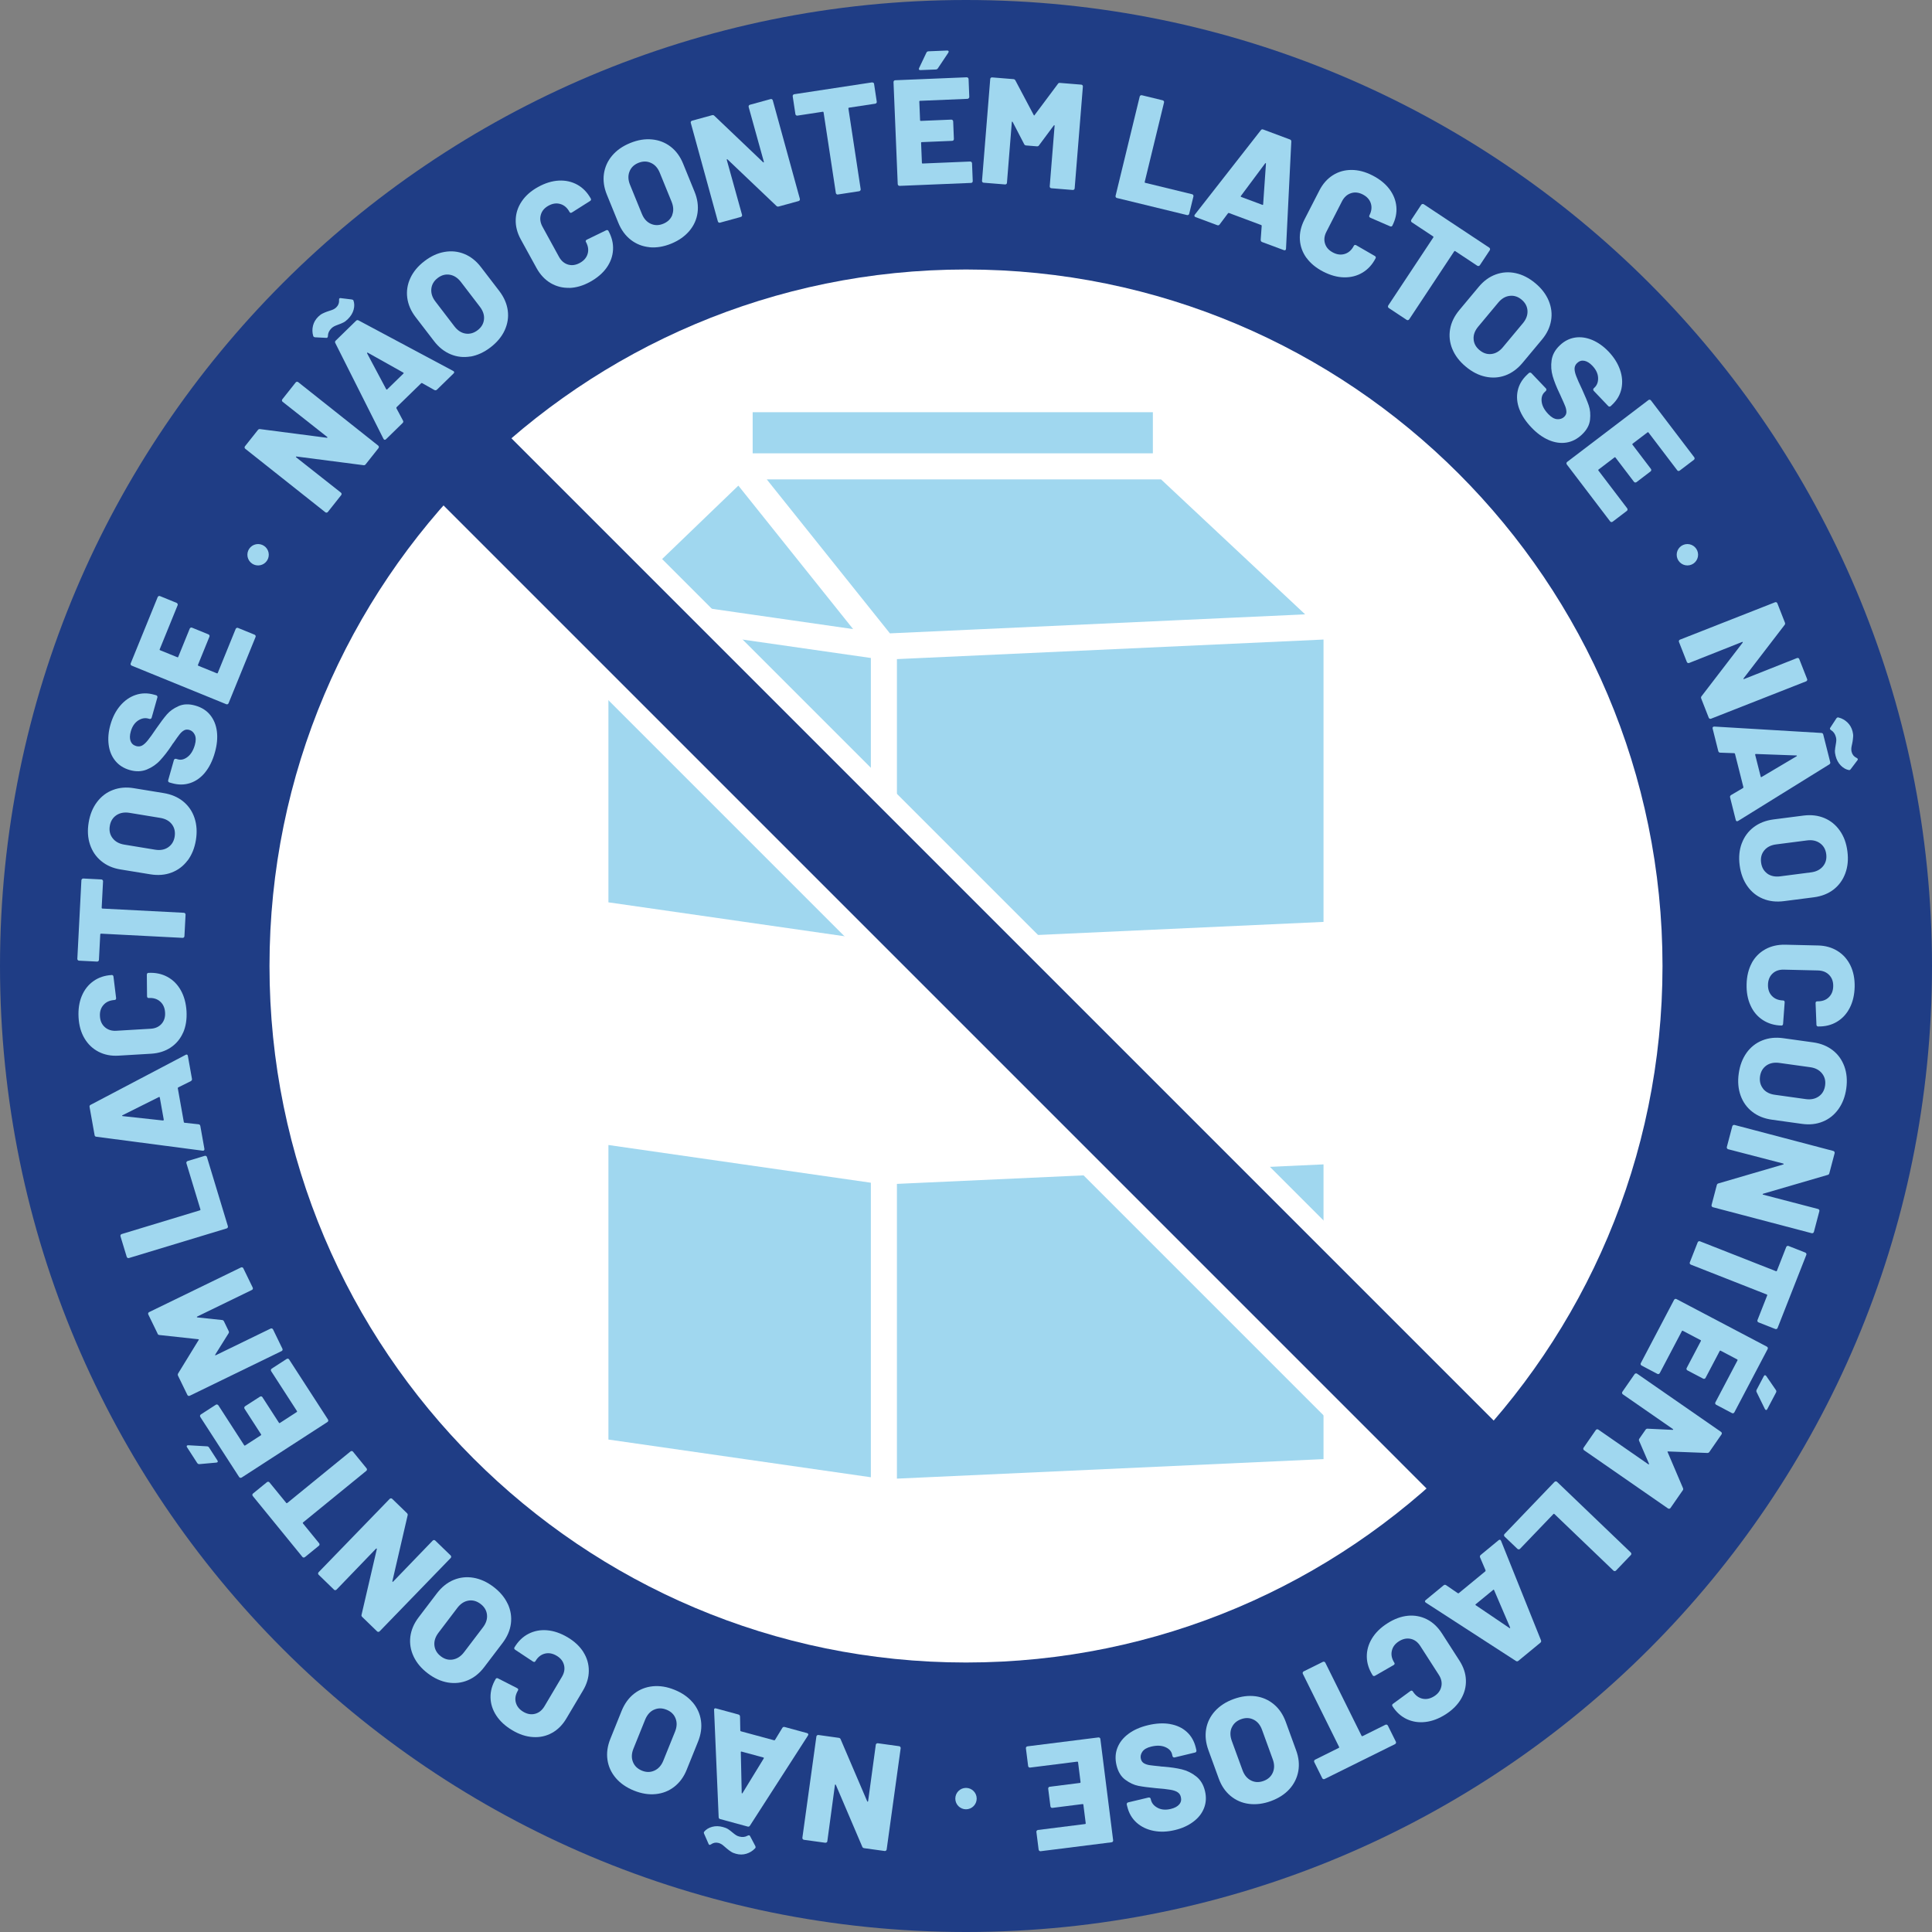 <svg width="131" height="131" viewBox="0 0 131 131" fill="none" xmlns="http://www.w3.org/2000/svg">
<rect x="0" y="0" width="131" height="131" fill="#808080" stroke="none"/>
<g clip-path="url(#clip0_208_1182)">
<path d="M65.5 131C101.675 131 131 101.675 131 65.5C131 29.325 101.675 0 65.5 0C29.325 0 0 29.325 0 65.5C0 101.675 29.325 131 65.5 131Z" fill="#1F3D85"/>
<path d="M65.5 112.727C91.583 112.727 112.727 91.582 112.727 65.499C112.727 39.417 91.583 18.273 65.5 18.273C39.417 18.273 18.273 39.417 18.273 65.499C18.273 91.582 39.417 112.727 65.5 112.727Z" fill="white"/>
<path d="M19.118 27.161C19.115 27.126 19.122 27.099 19.146 27.071L20.05 25.93C20.07 25.903 20.098 25.889 20.132 25.886C20.167 25.882 20.198 25.889 20.222 25.913L25.645 30.216C25.672 30.236 25.686 30.264 25.689 30.298C25.689 30.333 25.686 30.364 25.662 30.388L24.796 31.48C24.755 31.535 24.703 31.556 24.641 31.542L20.112 30.955C20.087 30.955 20.07 30.955 20.067 30.972C20.06 30.986 20.067 30.999 20.091 31.017L23.115 33.402C23.143 33.422 23.157 33.45 23.16 33.484C23.163 33.519 23.157 33.549 23.133 33.574L22.229 34.715C22.208 34.742 22.18 34.756 22.146 34.759C22.112 34.763 22.084 34.756 22.057 34.732L16.63 30.429C16.603 30.408 16.589 30.381 16.585 30.346C16.582 30.312 16.589 30.281 16.613 30.257L17.486 29.157C17.527 29.102 17.579 29.085 17.641 29.096L22.156 29.683C22.18 29.683 22.198 29.683 22.201 29.666C22.208 29.652 22.201 29.639 22.177 29.621L19.163 27.243C19.136 27.223 19.122 27.195 19.118 27.161Z" fill="#A0D7EF"/>
<path d="M23.28 21.868C23.187 21.916 23.081 21.96 22.96 22.002C22.82 22.053 22.716 22.095 22.655 22.129C22.593 22.163 22.534 22.204 22.479 22.256C22.318 22.414 22.235 22.589 22.235 22.782C22.235 22.83 22.222 22.868 22.198 22.888C22.177 22.909 22.153 22.916 22.119 22.909L21.366 22.871C21.29 22.861 21.246 22.826 21.235 22.768C21.17 22.545 21.167 22.318 21.222 22.088C21.277 21.857 21.397 21.655 21.576 21.476C21.675 21.38 21.771 21.308 21.871 21.259C21.971 21.211 22.064 21.17 22.149 21.139C22.235 21.108 22.29 21.087 22.321 21.081C22.349 21.07 22.404 21.053 22.479 21.029C22.555 21.005 22.617 20.974 22.668 20.943C22.72 20.912 22.765 20.878 22.802 20.84C22.943 20.703 23.005 20.538 22.991 20.342C22.988 20.29 22.991 20.252 23.015 20.235C23.04 20.211 23.07 20.204 23.108 20.215L23.84 20.304C23.902 20.311 23.943 20.331 23.964 20.369C24.033 20.558 24.04 20.768 23.978 20.998C23.916 21.228 23.785 21.442 23.586 21.637C23.48 21.744 23.38 21.82 23.287 21.864L23.28 21.868ZM29.453 26.445L28.624 25.978C28.597 25.968 28.573 25.971 28.559 25.985L26.885 27.614C26.885 27.614 26.868 27.648 26.878 27.679L27.325 28.518C27.36 28.579 27.349 28.638 27.294 28.689L26.174 29.782C26.143 29.81 26.115 29.824 26.081 29.82C26.05 29.82 26.023 29.793 25.999 29.751L22.737 23.263C22.703 23.201 22.713 23.146 22.761 23.098L24.146 21.747C24.194 21.699 24.249 21.692 24.315 21.727L30.724 25.15C30.724 25.15 30.752 25.163 30.769 25.181C30.81 25.225 30.806 25.273 30.752 25.325L29.631 26.418C29.576 26.469 29.518 26.48 29.456 26.445H29.453ZM26.26 26.397L27.353 25.332C27.38 25.304 27.377 25.28 27.339 25.26L24.944 23.919C24.919 23.906 24.902 23.902 24.895 23.916C24.889 23.93 24.889 23.943 24.895 23.964L26.184 26.387C26.208 26.421 26.232 26.425 26.256 26.401L26.26 26.397Z" fill="#A0D7EF"/>
<path d="M31.903 24.171C31.435 24.25 30.985 24.202 30.556 24.023C30.126 23.845 29.748 23.546 29.425 23.123L28.177 21.497C27.861 21.085 27.676 20.652 27.614 20.191C27.555 19.734 27.624 19.288 27.823 18.858C28.023 18.425 28.339 18.043 28.779 17.707C29.219 17.37 29.672 17.16 30.143 17.081C30.614 16.999 31.064 17.047 31.49 17.222C31.917 17.397 32.288 17.693 32.604 18.102L33.851 19.727C34.175 20.15 34.367 20.593 34.429 21.054C34.491 21.515 34.419 21.961 34.219 22.398C34.02 22.831 33.697 23.216 33.26 23.552C32.82 23.889 32.367 24.096 31.899 24.178L31.903 24.171ZM32.817 21.659C32.848 21.37 32.755 21.081 32.539 20.8L31.25 19.116C31.037 18.841 30.786 18.676 30.497 18.628C30.205 18.58 29.93 18.655 29.672 18.855C29.418 19.05 29.277 19.294 29.246 19.587C29.219 19.879 29.308 20.164 29.521 20.442L30.81 22.126C31.026 22.408 31.277 22.573 31.566 22.618C31.855 22.662 32.126 22.587 32.38 22.394C32.642 22.195 32.786 21.951 32.817 21.659Z" fill="#A0D7EF"/>
<path d="M38.608 19.517C38.144 19.531 37.718 19.421 37.329 19.191C36.941 18.96 36.625 18.62 36.377 18.17L35.312 16.232C35.068 15.788 34.955 15.341 34.968 14.895C34.982 14.448 35.12 14.029 35.381 13.647C35.642 13.262 36.01 12.939 36.491 12.675C36.969 12.41 37.439 12.269 37.897 12.245C38.353 12.224 38.773 12.317 39.151 12.527C39.526 12.736 39.831 13.053 40.062 13.472C40.079 13.503 40.079 13.53 40.069 13.561C40.058 13.592 40.038 13.613 40.007 13.63L38.776 14.41C38.704 14.448 38.649 14.438 38.615 14.369C38.46 14.087 38.254 13.908 37.993 13.833C37.731 13.757 37.467 13.795 37.192 13.946C36.917 14.097 36.742 14.304 36.67 14.568C36.594 14.829 36.635 15.101 36.786 15.376L37.903 17.414C38.055 17.689 38.261 17.864 38.519 17.94C38.78 18.015 39.044 17.977 39.319 17.826C39.594 17.675 39.77 17.469 39.845 17.211C39.921 16.953 39.883 16.685 39.732 16.41C39.694 16.345 39.715 16.293 39.787 16.252L41.096 15.616C41.127 15.599 41.154 15.596 41.185 15.603C41.216 15.61 41.237 15.623 41.251 15.647C41.484 16.073 41.591 16.503 41.567 16.936C41.543 17.369 41.398 17.775 41.134 18.149C40.869 18.524 40.495 18.843 40.017 19.108C39.539 19.373 39.065 19.51 38.601 19.524L38.608 19.517Z" fill="#A0D7EF"/>
<path d="M44.035 16.761C43.56 16.713 43.141 16.548 42.773 16.263C42.406 15.978 42.12 15.589 41.921 15.094L41.148 13.197C40.952 12.716 40.886 12.249 40.948 11.792C41.014 11.335 41.196 10.922 41.502 10.558C41.807 10.194 42.216 9.908 42.728 9.699C43.241 9.489 43.736 9.407 44.21 9.455C44.684 9.499 45.107 9.664 45.474 9.946C45.839 10.228 46.12 10.61 46.316 11.091L47.09 12.988C47.292 13.479 47.361 13.957 47.299 14.417C47.237 14.878 47.052 15.29 46.743 15.658C46.433 16.022 46.024 16.311 45.512 16.521C45 16.73 44.509 16.809 44.035 16.765V16.761ZM45.578 14.575C45.684 14.304 45.67 14.002 45.536 13.675L44.736 11.713C44.605 11.39 44.406 11.166 44.138 11.046C43.87 10.922 43.584 10.922 43.282 11.046C42.986 11.166 42.783 11.366 42.68 11.64C42.574 11.915 42.588 12.214 42.722 12.537L43.522 14.5C43.656 14.83 43.856 15.053 44.124 15.173C44.392 15.294 44.674 15.294 44.969 15.173C45.272 15.05 45.478 14.85 45.584 14.579L45.578 14.575Z" fill="#A0D7EF"/>
<path d="M50.77 7.162C50.788 7.135 50.812 7.114 50.846 7.104L52.248 6.719C52.282 6.708 52.313 6.712 52.341 6.729C52.372 6.746 52.389 6.77 52.399 6.805L54.235 13.482C54.245 13.517 54.238 13.547 54.224 13.575C54.207 13.606 54.183 13.623 54.149 13.633L52.805 14.001C52.74 14.018 52.685 14.005 52.643 13.96L49.334 10.812C49.317 10.795 49.3 10.791 49.289 10.798C49.275 10.805 49.275 10.822 49.282 10.85L50.313 14.561C50.324 14.596 50.32 14.627 50.303 14.654C50.286 14.685 50.262 14.702 50.227 14.712L48.825 15.097C48.794 15.108 48.76 15.104 48.732 15.087C48.702 15.07 48.684 15.046 48.674 15.011L46.839 8.334C46.828 8.3 46.832 8.269 46.849 8.241C46.866 8.214 46.89 8.193 46.925 8.183L48.279 7.812C48.344 7.794 48.399 7.808 48.44 7.853L51.736 10.994C51.753 11.011 51.77 11.015 51.784 11.008C51.798 11.001 51.798 10.984 51.791 10.96L50.764 7.258C50.753 7.224 50.76 7.193 50.774 7.165L50.77 7.162Z" fill="#A0D7EF"/>
<path d="M59.218 5.605C59.245 5.626 59.262 5.653 59.266 5.684L59.448 6.891C59.455 6.925 59.448 6.956 59.427 6.983C59.407 7.011 59.379 7.028 59.345 7.031L57.572 7.3C57.537 7.303 57.523 7.324 57.527 7.358L58.358 12.826C58.362 12.86 58.358 12.891 58.334 12.918C58.314 12.946 58.286 12.963 58.252 12.967L56.815 13.187C56.781 13.194 56.75 13.187 56.723 13.166C56.695 13.145 56.681 13.118 56.675 13.087L55.843 7.619C55.836 7.585 55.819 7.571 55.784 7.578L54.073 7.839C54.039 7.843 54.008 7.839 53.98 7.818C53.953 7.798 53.935 7.77 53.932 7.736L53.75 6.53C53.746 6.495 53.75 6.464 53.774 6.437C53.795 6.409 53.822 6.392 53.853 6.389L59.118 5.588C59.152 5.585 59.183 5.588 59.211 5.612L59.218 5.605Z" fill="#A0D7EF"/>
<path d="M65.682 6.664C65.658 6.688 65.63 6.702 65.596 6.702L62.383 6.836C62.349 6.836 62.331 6.857 62.335 6.891L62.386 8.149C62.386 8.183 62.407 8.2 62.441 8.197L64.5 8.111C64.534 8.111 64.562 8.121 64.589 8.142C64.613 8.166 64.627 8.193 64.63 8.228L64.679 9.424C64.679 9.458 64.668 9.489 64.648 9.513C64.624 9.537 64.596 9.551 64.562 9.551L62.503 9.637C62.469 9.637 62.452 9.657 62.455 9.688L62.51 11.039C62.51 11.073 62.531 11.091 62.565 11.087L65.778 10.953C65.813 10.953 65.844 10.963 65.868 10.984C65.892 11.005 65.906 11.036 65.909 11.07L65.957 12.276C65.957 12.311 65.947 12.341 65.926 12.366C65.902 12.39 65.874 12.403 65.84 12.403L61.001 12.603C60.967 12.603 60.936 12.592 60.912 12.572C60.888 12.548 60.874 12.52 60.871 12.486L60.585 5.568C60.585 5.533 60.596 5.506 60.616 5.478C60.64 5.454 60.668 5.441 60.702 5.441L65.545 5.241C65.579 5.241 65.606 5.252 65.634 5.272C65.658 5.296 65.672 5.324 65.675 5.358L65.723 6.564C65.723 6.599 65.713 6.63 65.692 6.654L65.682 6.664ZM62.314 4.716C62.3 4.688 62.3 4.654 62.321 4.612L62.812 3.578C62.837 3.516 62.888 3.482 62.96 3.478L64.218 3.427C64.287 3.427 64.321 3.447 64.325 3.495C64.325 3.516 64.318 3.544 64.297 3.578L63.593 4.633C63.562 4.681 63.514 4.709 63.452 4.712L62.407 4.753C62.359 4.753 62.328 4.743 62.314 4.716Z" fill="#A0D7EF"/>
<path d="M71.875 5.622L73.315 5.739C73.35 5.739 73.377 5.756 73.398 5.78C73.418 5.808 73.429 5.835 73.425 5.87L72.868 12.771C72.868 12.805 72.851 12.832 72.827 12.853C72.8 12.874 72.772 12.884 72.738 12.881L71.287 12.764C71.253 12.764 71.226 12.747 71.205 12.723C71.184 12.698 71.174 12.668 71.177 12.633L71.507 8.53C71.507 8.502 71.504 8.489 71.49 8.489C71.477 8.489 71.463 8.495 71.446 8.516L70.452 9.853C70.421 9.904 70.37 9.928 70.305 9.922L69.579 9.863C69.511 9.856 69.466 9.825 69.442 9.77L68.669 8.279C68.658 8.258 68.645 8.245 68.631 8.245C68.617 8.245 68.61 8.258 68.607 8.282L68.277 12.396C68.277 12.43 68.26 12.458 68.236 12.479C68.212 12.499 68.181 12.509 68.146 12.506L66.696 12.389C66.662 12.389 66.634 12.372 66.614 12.348C66.593 12.324 66.583 12.293 66.586 12.259L67.143 5.358C67.143 5.323 67.16 5.296 67.184 5.275C67.212 5.255 67.239 5.244 67.273 5.248L68.713 5.365C68.775 5.368 68.82 5.399 68.851 5.457L70.091 7.798C70.109 7.839 70.129 7.842 70.153 7.801L71.731 5.688C71.762 5.636 71.813 5.612 71.882 5.619L71.875 5.622Z" fill="#A0D7EF"/>
<path d="M75.656 13.37C75.638 13.342 75.635 13.311 75.642 13.277L77.278 6.548C77.284 6.513 77.305 6.489 77.333 6.472C77.36 6.455 77.391 6.452 77.425 6.458L78.838 6.802C78.872 6.809 78.896 6.83 78.913 6.857C78.931 6.885 78.938 6.915 78.927 6.95L77.618 12.335C77.611 12.37 77.621 12.39 77.656 12.397L80.831 13.17C80.865 13.177 80.89 13.198 80.907 13.225C80.924 13.253 80.927 13.284 80.921 13.318L80.635 14.493C80.628 14.528 80.608 14.552 80.58 14.569C80.553 14.586 80.522 14.59 80.487 14.583L75.731 13.425C75.697 13.418 75.673 13.397 75.656 13.37Z" fill="#A0D7EF"/>
<path d="M85.481 16.262L85.55 15.314C85.55 15.283 85.536 15.266 85.515 15.259L83.326 14.441C83.306 14.434 83.285 14.441 83.264 14.462L82.697 15.221C82.656 15.28 82.598 15.293 82.529 15.266L81.061 14.719C81.024 14.706 81 14.682 80.989 14.654C80.979 14.623 80.989 14.589 81.017 14.551L85.491 8.829C85.533 8.77 85.588 8.757 85.653 8.781L87.467 9.458C87.533 9.482 87.56 9.53 87.557 9.602L87.199 16.86C87.199 16.86 87.199 16.891 87.189 16.912C87.168 16.97 87.12 16.984 87.052 16.96L85.584 16.414C85.512 16.386 85.481 16.338 85.484 16.269L85.481 16.262ZM84.161 13.355L85.591 13.888C85.629 13.902 85.649 13.888 85.649 13.843L85.838 11.104C85.838 11.076 85.838 11.063 85.821 11.059C85.808 11.059 85.794 11.066 85.78 11.083L84.141 13.283C84.12 13.317 84.127 13.341 84.158 13.355H84.161Z" fill="#A0D7EF"/>
<path d="M88.584 17.486C88.313 17.108 88.165 16.696 88.138 16.245C88.11 15.795 88.217 15.342 88.45 14.884L89.461 12.915C89.691 12.465 89.997 12.121 90.375 11.881C90.756 11.64 91.176 11.523 91.639 11.523C92.103 11.523 92.578 11.647 93.066 11.898C93.554 12.149 93.932 12.455 94.21 12.822C94.485 13.19 94.643 13.589 94.681 14.018C94.719 14.448 94.626 14.874 94.409 15.3C94.392 15.331 94.372 15.348 94.341 15.355C94.31 15.362 94.279 15.355 94.248 15.342L92.911 14.761C92.839 14.723 92.818 14.671 92.853 14.603C93.001 14.318 93.031 14.046 92.949 13.788C92.866 13.53 92.684 13.331 92.406 13.187C92.127 13.043 91.856 13.015 91.598 13.101C91.341 13.187 91.138 13.369 90.993 13.651L89.935 15.72C89.791 15.998 89.763 16.27 89.846 16.524C89.928 16.782 90.11 16.981 90.389 17.125C90.667 17.27 90.935 17.297 91.193 17.215C91.451 17.132 91.65 16.95 91.794 16.672C91.829 16.606 91.88 16.589 91.956 16.627L93.217 17.355C93.248 17.369 93.269 17.393 93.279 17.421C93.293 17.448 93.289 17.476 93.279 17.5C93.059 17.933 92.76 18.259 92.389 18.483C92.018 18.706 91.602 18.813 91.141 18.806C90.681 18.799 90.21 18.668 89.722 18.418C89.234 18.167 88.856 17.854 88.584 17.479V17.486Z" fill="#A0D7EF"/>
<path d="M101.032 16.874C101.039 16.909 101.032 16.939 101.015 16.967L100.341 17.984C100.324 18.012 100.297 18.029 100.262 18.036C100.228 18.043 100.197 18.036 100.169 18.019L98.674 17.029C98.647 17.008 98.623 17.015 98.602 17.043L95.55 21.655C95.53 21.682 95.506 21.699 95.472 21.706C95.437 21.713 95.406 21.706 95.379 21.689L94.165 20.885C94.138 20.864 94.117 20.84 94.114 20.806C94.107 20.771 94.114 20.741 94.131 20.713L97.186 16.101C97.204 16.073 97.2 16.049 97.173 16.029L95.729 15.073C95.702 15.053 95.684 15.029 95.678 14.994C95.671 14.96 95.678 14.929 95.695 14.902L96.368 13.884C96.389 13.857 96.413 13.84 96.448 13.833C96.482 13.826 96.513 13.833 96.54 13.85L100.98 16.792C101.008 16.809 101.025 16.836 101.032 16.871V16.874Z" fill="#A0D7EF"/>
<path d="M98.475 23.666C98.297 23.226 98.245 22.779 98.324 22.319C98.403 21.858 98.616 21.428 98.956 21.02L100.269 19.446C100.603 19.047 100.984 18.768 101.421 18.61C101.854 18.452 102.304 18.421 102.768 18.521C103.232 18.621 103.678 18.848 104.101 19.202C104.527 19.555 104.83 19.954 105.012 20.394C105.194 20.837 105.249 21.284 105.17 21.741C105.091 22.198 104.888 22.625 104.555 23.023L103.242 24.597C102.902 25.006 102.513 25.291 102.077 25.453C101.64 25.614 101.19 25.642 100.723 25.542C100.255 25.443 99.809 25.212 99.386 24.858C98.96 24.504 98.657 24.106 98.479 23.669L98.475 23.666ZM101.128 24.003C101.417 23.968 101.678 23.817 101.905 23.542L103.263 21.913C103.486 21.645 103.589 21.363 103.572 21.071C103.555 20.776 103.421 20.525 103.17 20.315C102.922 20.109 102.654 20.026 102.362 20.061C102.07 20.095 101.812 20.25 101.589 20.518L100.231 22.147C100.005 22.418 99.898 22.7 99.919 22.992C99.936 23.284 100.07 23.532 100.317 23.738C100.568 23.948 100.84 24.037 101.128 24.003Z" fill="#A0D7EF"/>
<path d="M103.015 27.732C102.857 27.302 102.823 26.89 102.909 26.491C102.995 26.092 103.201 25.738 103.52 25.432L103.661 25.298C103.685 25.274 103.716 25.264 103.751 25.264C103.785 25.264 103.813 25.278 103.837 25.302L104.819 26.333C104.844 26.357 104.854 26.388 104.854 26.422C104.854 26.457 104.84 26.484 104.816 26.508L104.727 26.594C104.565 26.749 104.5 26.965 104.534 27.244C104.569 27.522 104.716 27.8 104.981 28.075C105.187 28.292 105.39 28.409 105.582 28.422C105.775 28.436 105.933 28.384 106.057 28.268C106.156 28.175 106.208 28.065 106.211 27.945C106.211 27.824 106.187 27.69 106.132 27.549C106.074 27.405 105.981 27.189 105.847 26.9C105.833 26.855 105.816 26.817 105.795 26.78C105.775 26.742 105.758 26.707 105.744 26.673C105.541 26.254 105.387 25.865 105.283 25.515C105.18 25.161 105.153 24.8 105.208 24.425C105.263 24.051 105.448 23.714 105.765 23.415C106.07 23.123 106.418 22.948 106.799 22.889C107.18 22.831 107.572 22.889 107.967 23.054C108.363 23.223 108.734 23.487 109.078 23.848C109.438 24.23 109.696 24.639 109.847 25.075C109.999 25.512 110.029 25.934 109.944 26.35C109.858 26.762 109.648 27.127 109.322 27.436L109.218 27.536C109.194 27.56 109.163 27.57 109.133 27.57C109.098 27.57 109.071 27.556 109.047 27.532L108.064 26.501C108.04 26.477 108.029 26.446 108.029 26.412C108.029 26.378 108.043 26.35 108.067 26.326L108.119 26.278C108.291 26.113 108.373 25.89 108.359 25.611C108.346 25.329 108.218 25.061 107.974 24.803C107.792 24.611 107.607 24.498 107.424 24.463C107.242 24.429 107.077 24.48 106.936 24.618C106.826 24.721 106.772 24.841 106.765 24.979C106.758 25.116 106.796 25.288 106.871 25.491C106.947 25.697 107.081 25.996 107.27 26.391C107.479 26.852 107.634 27.22 107.727 27.498C107.823 27.776 107.851 28.096 107.813 28.457C107.775 28.818 107.593 29.154 107.266 29.464C106.943 29.77 106.589 29.952 106.201 30.01C105.813 30.069 105.414 30.01 105.008 29.835C104.603 29.66 104.211 29.378 103.84 28.986C103.448 28.577 103.173 28.154 103.015 27.728V27.732Z" fill="#A0D7EF"/>
<path d="M113.81 31.938C113.775 31.934 113.748 31.917 113.727 31.89L111.779 29.329C111.758 29.302 111.734 29.299 111.707 29.319L110.703 30.082C110.676 30.103 110.672 30.127 110.693 30.154L111.94 31.794C111.961 31.821 111.968 31.852 111.964 31.883C111.961 31.917 111.944 31.945 111.916 31.965L110.964 32.691C110.937 32.711 110.906 32.718 110.871 32.715C110.837 32.711 110.813 32.694 110.789 32.666L109.541 31.027C109.521 31 109.497 30.996 109.469 31.017L108.394 31.835C108.366 31.855 108.363 31.879 108.383 31.907L110.332 34.467C110.352 34.495 110.359 34.526 110.356 34.56C110.352 34.594 110.335 34.622 110.308 34.642L109.346 35.374C109.318 35.395 109.287 35.402 109.256 35.399C109.225 35.395 109.194 35.378 109.174 35.35L106.239 31.494C106.218 31.467 106.211 31.436 106.215 31.402C106.218 31.367 106.235 31.34 106.263 31.319L111.772 27.127C111.799 27.106 111.83 27.099 111.861 27.102C111.896 27.106 111.923 27.123 111.944 27.151L114.879 31.006C114.899 31.034 114.906 31.065 114.903 31.096C114.899 31.13 114.882 31.158 114.855 31.178L113.892 31.91C113.865 31.931 113.834 31.938 113.799 31.934L113.81 31.938Z" fill="#A0D7EF"/>
<path d="M121.934 44.618C121.965 44.632 121.985 44.653 121.999 44.687L122.532 46.041C122.546 46.072 122.546 46.103 122.532 46.134C122.518 46.165 122.494 46.186 122.463 46.199L116.019 48.732C115.988 48.746 115.957 48.743 115.926 48.732C115.896 48.718 115.875 48.698 115.861 48.663L115.353 47.368C115.328 47.303 115.335 47.251 115.377 47.203L118.157 43.581C118.171 43.56 118.174 43.543 118.167 43.532C118.16 43.522 118.143 43.519 118.116 43.532L114.535 44.952C114.504 44.966 114.473 44.966 114.442 44.952C114.411 44.938 114.39 44.914 114.376 44.883L113.844 43.529C113.83 43.498 113.83 43.467 113.844 43.436C113.858 43.405 113.878 43.385 113.913 43.371L120.356 40.838C120.387 40.824 120.418 40.828 120.449 40.838C120.48 40.852 120.501 40.873 120.514 40.907L121.026 42.213C121.051 42.278 121.044 42.33 121.002 42.378L118.229 45.99C118.215 46.01 118.212 46.024 118.219 46.038C118.226 46.048 118.243 46.052 118.27 46.038L121.841 44.622C121.872 44.608 121.903 44.608 121.934 44.622V44.618Z" fill="#A0D7EF"/>
<path d="M117.366 53.915L118.184 53.434C118.208 53.413 118.215 53.392 118.212 53.375L117.641 51.111C117.638 51.09 117.617 51.076 117.59 51.069L116.641 51.035C116.569 51.035 116.524 50.994 116.507 50.922L116.126 49.403C116.115 49.361 116.119 49.33 116.139 49.303C116.157 49.279 116.191 49.265 116.243 49.265L123.494 49.698C123.566 49.698 123.607 49.736 123.625 49.801L124.099 51.678C124.116 51.743 124.092 51.794 124.034 51.832L117.858 55.661C117.858 55.661 117.83 55.678 117.81 55.681C117.751 55.695 117.71 55.668 117.693 55.596L117.311 54.076C117.294 54.004 117.311 53.949 117.377 53.911L117.366 53.915ZM119.009 51.176L119.384 52.657C119.394 52.698 119.418 52.705 119.452 52.681L121.813 51.282C121.838 51.269 121.848 51.255 121.841 51.245C121.834 51.231 121.82 51.224 121.8 51.224L119.061 51.124C119.019 51.124 119.002 51.145 119.013 51.179L119.009 51.176ZM124.422 50.873C124.429 50.77 124.443 50.654 124.467 50.53C124.494 50.382 124.508 50.272 124.511 50.203C124.511 50.131 124.508 50.059 124.487 49.987C124.432 49.767 124.322 49.609 124.157 49.509C124.116 49.485 124.092 49.454 124.082 49.423C124.075 49.396 124.082 49.372 124.102 49.344L124.515 48.712C124.563 48.65 124.614 48.629 124.669 48.653C124.896 48.708 125.092 48.818 125.264 48.983C125.436 49.148 125.553 49.351 125.614 49.598C125.649 49.729 125.663 49.853 125.652 49.963C125.645 50.073 125.632 50.172 125.618 50.262C125.604 50.351 125.59 50.41 125.584 50.44C125.577 50.471 125.566 50.523 125.549 50.602C125.535 50.681 125.525 50.75 125.529 50.808C125.529 50.867 125.535 50.925 125.549 50.977C125.597 51.169 125.711 51.306 125.886 51.389C125.934 51.413 125.962 51.437 125.968 51.465C125.975 51.499 125.968 51.53 125.938 51.557L125.494 52.145C125.456 52.197 125.419 52.221 125.374 52.217C125.175 52.183 124.992 52.08 124.821 51.911C124.652 51.743 124.532 51.523 124.463 51.252C124.425 51.107 124.412 50.98 124.415 50.877L124.422 50.873Z" fill="#A0D7EF"/>
<path d="M118.106 57.176C118.271 56.733 118.539 56.369 118.91 56.087C119.281 55.805 119.728 55.63 120.257 55.561L122.288 55.3C122.804 55.235 123.274 55.29 123.7 55.468C124.127 55.647 124.477 55.932 124.749 56.321C125.024 56.709 125.195 57.176 125.264 57.726C125.336 58.276 125.288 58.775 125.12 59.221C124.955 59.668 124.687 60.036 124.323 60.318C123.955 60.599 123.515 60.771 122.999 60.84L120.968 61.101C120.439 61.17 119.961 61.115 119.532 60.936C119.102 60.757 118.752 60.472 118.477 60.08C118.202 59.689 118.03 59.218 117.958 58.671C117.886 58.121 117.934 57.627 118.102 57.18L118.106 57.176ZM119.82 59.228C120.058 59.4 120.35 59.465 120.704 59.421L122.807 59.149C123.154 59.104 123.419 58.967 123.608 58.74C123.797 58.513 123.869 58.235 123.828 57.912C123.786 57.592 123.646 57.348 123.408 57.176C123.168 57.005 122.879 56.939 122.532 56.984L120.429 57.255C120.078 57.3 119.81 57.438 119.625 57.664C119.439 57.891 119.37 58.163 119.411 58.482C119.453 58.809 119.594 59.056 119.827 59.228H119.82Z" fill="#A0D7EF"/>
<path d="M118.769 65.311C118.989 64.902 119.298 64.589 119.693 64.369C120.089 64.149 120.542 64.046 121.054 64.056L123.267 64.108C123.773 64.118 124.216 64.245 124.597 64.483C124.979 64.72 125.268 65.05 125.47 65.465C125.673 65.885 125.766 66.366 125.756 66.912C125.742 67.459 125.632 67.936 125.419 68.345C125.209 68.754 124.917 69.067 124.546 69.287C124.175 69.507 123.752 69.61 123.274 69.6C123.24 69.6 123.212 69.586 123.192 69.562C123.171 69.538 123.161 69.507 123.164 69.473L123.106 68.015C123.106 67.933 123.147 67.895 123.223 67.895C123.542 67.902 123.804 67.813 123.996 67.627C124.192 67.442 124.295 67.191 124.302 66.874C124.309 66.562 124.219 66.304 124.027 66.108C123.838 65.912 123.584 65.812 123.271 65.802L120.948 65.747C120.635 65.74 120.377 65.83 120.185 66.015C119.989 66.201 119.886 66.452 119.879 66.768C119.872 67.081 119.961 67.338 120.147 67.531C120.333 67.727 120.583 67.826 120.9 67.837C120.975 67.837 121.01 67.881 121.01 67.964L120.903 69.418C120.903 69.452 120.893 69.48 120.872 69.504C120.851 69.528 120.827 69.538 120.8 69.538C120.315 69.528 119.893 69.4 119.528 69.163C119.164 68.926 118.886 68.6 118.697 68.18C118.504 67.761 118.415 67.28 118.429 66.734C118.442 66.187 118.559 65.709 118.779 65.3L118.769 65.311Z" fill="#A0D7EF"/>
<path d="M118.425 71.387C118.704 71.002 119.058 70.72 119.487 70.548C119.917 70.373 120.398 70.322 120.924 70.397L122.951 70.679C123.467 70.751 123.903 70.93 124.268 71.212C124.632 71.493 124.893 71.861 125.058 72.308C125.22 72.755 125.264 73.253 125.189 73.799C125.113 74.346 124.934 74.817 124.656 75.205C124.378 75.593 124.027 75.875 123.597 76.05C123.171 76.226 122.701 76.277 122.185 76.205L120.157 75.923C119.628 75.851 119.181 75.672 118.817 75.387C118.449 75.102 118.185 74.734 118.023 74.284C117.862 73.834 117.817 73.335 117.896 72.789C117.972 72.243 118.15 71.775 118.425 71.39V71.387ZM119.542 73.817C119.724 74.047 119.992 74.184 120.343 74.232L122.443 74.525C122.786 74.573 123.082 74.511 123.323 74.342C123.563 74.174 123.707 73.927 123.752 73.6C123.797 73.281 123.725 73.009 123.539 72.779C123.353 72.549 123.089 72.411 122.745 72.363L120.645 72.071C120.295 72.023 119.999 72.085 119.762 72.253C119.525 72.425 119.384 72.669 119.339 72.985C119.295 73.308 119.363 73.586 119.546 73.813L119.542 73.817Z" fill="#A0D7EF"/>
<path d="M123.35 82.031C123.367 82.058 123.37 82.093 123.363 82.124L122.992 83.529C122.982 83.564 122.965 83.588 122.934 83.605C122.903 83.622 122.875 83.625 122.841 83.618L116.143 81.856C116.109 81.849 116.085 81.828 116.067 81.797C116.05 81.766 116.047 81.735 116.054 81.704L116.408 80.357C116.425 80.292 116.463 80.251 116.524 80.24L120.91 78.958C120.934 78.951 120.944 78.938 120.944 78.924C120.944 78.91 120.93 78.9 120.906 78.893L117.177 77.924C117.143 77.914 117.119 77.896 117.102 77.865C117.085 77.835 117.081 77.804 117.088 77.773L117.459 76.367C117.47 76.333 117.487 76.309 117.518 76.291C117.545 76.274 117.576 76.271 117.61 76.278L124.309 78.041C124.343 78.051 124.367 78.068 124.384 78.099C124.401 78.127 124.405 78.158 124.398 78.192L124.04 79.549C124.023 79.615 123.985 79.656 123.924 79.666L119.552 80.941C119.528 80.948 119.518 80.959 119.518 80.976C119.518 80.993 119.532 81 119.556 81.007L123.274 81.976C123.308 81.986 123.333 82.003 123.35 82.034V82.031Z" fill="#A0D7EF"/>
<path d="M120.463 90.111C120.432 90.124 120.401 90.124 120.37 90.111L119.236 89.664C119.205 89.65 119.181 89.629 119.168 89.599C119.154 89.568 119.154 89.537 119.168 89.506L119.824 87.839C119.838 87.808 119.824 87.784 119.797 87.774L114.648 85.749C114.617 85.736 114.593 85.715 114.58 85.684C114.566 85.653 114.566 85.622 114.58 85.591L115.112 84.237C115.126 84.206 115.147 84.182 115.178 84.168C115.209 84.155 115.239 84.155 115.27 84.168L120.419 86.193C120.45 86.207 120.474 86.193 120.484 86.165L121.116 84.553C121.13 84.522 121.151 84.498 121.182 84.485C121.212 84.471 121.243 84.471 121.274 84.485L122.408 84.931C122.439 84.945 122.463 84.966 122.477 84.997C122.491 85.028 122.491 85.059 122.477 85.09L120.529 90.045C120.515 90.076 120.494 90.1 120.463 90.114V90.111Z" fill="#A0D7EF"/>
<path d="M116.301 95.182C116.291 95.151 116.295 95.117 116.312 95.089L117.81 92.244C117.827 92.213 117.817 92.189 117.789 92.175L116.673 91.587C116.642 91.57 116.621 91.577 116.604 91.608L115.645 93.43C115.628 93.46 115.604 93.481 115.573 93.488C115.542 93.498 115.508 93.495 115.48 93.478L114.418 92.921C114.387 92.904 114.367 92.88 114.356 92.849C114.346 92.818 114.349 92.787 114.367 92.756L115.325 90.934C115.343 90.903 115.336 90.879 115.305 90.866L114.109 90.237C114.078 90.22 114.057 90.227 114.04 90.257L112.542 93.103C112.524 93.134 112.5 93.155 112.469 93.165C112.439 93.175 112.408 93.172 112.377 93.155L111.308 92.591C111.277 92.574 111.256 92.55 111.246 92.519C111.236 92.488 111.239 92.454 111.256 92.426L113.511 88.137C113.528 88.106 113.552 88.085 113.583 88.075C113.614 88.065 113.645 88.068 113.676 88.085L119.803 91.309C119.834 91.326 119.855 91.35 119.865 91.381C119.876 91.412 119.872 91.447 119.855 91.474L117.6 95.763C117.583 95.794 117.559 95.815 117.528 95.825C117.497 95.835 117.466 95.832 117.436 95.815L116.367 95.251C116.336 95.234 116.315 95.21 116.305 95.179L116.301 95.182ZM119.676 93.247C119.707 93.247 119.735 93.268 119.762 93.302L120.412 94.247C120.453 94.299 120.456 94.361 120.422 94.426L119.834 95.54C119.803 95.602 119.766 95.619 119.724 95.598C119.707 95.588 119.687 95.567 119.666 95.533L119.109 94.395C119.082 94.344 119.085 94.289 119.109 94.234L119.597 93.309C119.621 93.268 119.645 93.247 119.676 93.247Z" fill="#A0D7EF"/>
<path d="M114.092 101.062L113.27 102.248C113.25 102.276 113.225 102.293 113.191 102.3C113.157 102.307 113.126 102.3 113.098 102.279L107.407 98.334C107.38 98.313 107.362 98.289 107.356 98.255C107.349 98.22 107.356 98.189 107.376 98.162L108.204 96.966C108.225 96.938 108.249 96.921 108.284 96.914C108.318 96.907 108.349 96.914 108.376 96.935L111.761 99.282C111.786 99.296 111.799 99.299 111.806 99.289C111.813 99.279 111.813 99.262 111.806 99.238L111.146 97.708C111.115 97.653 111.122 97.598 111.16 97.543L111.576 96.945C111.614 96.89 111.665 96.866 111.724 96.873L113.401 96.952C113.425 96.952 113.442 96.949 113.449 96.935C113.456 96.925 113.449 96.911 113.428 96.894L110.036 94.543C110.009 94.522 109.992 94.498 109.985 94.464C109.978 94.43 109.985 94.399 110.005 94.371L110.834 93.175C110.854 93.148 110.878 93.13 110.913 93.124C110.947 93.117 110.978 93.124 111.005 93.144L116.697 97.09C116.724 97.11 116.741 97.134 116.748 97.169C116.755 97.203 116.748 97.234 116.727 97.261L115.906 98.447C115.872 98.499 115.82 98.523 115.758 98.519L113.112 98.416C113.067 98.409 113.054 98.427 113.078 98.468L114.112 100.894C114.14 100.949 114.136 101.004 114.098 101.059L114.092 101.062Z" fill="#A0D7EF"/>
<path d="M105.493 100.444C105.527 100.444 105.555 100.455 105.579 100.479L110.576 105.269C110.6 105.294 110.613 105.321 110.613 105.355C110.613 105.39 110.603 105.417 110.579 105.441L109.572 106.493C109.548 106.517 109.521 106.531 109.486 106.531C109.452 106.531 109.424 106.52 109.4 106.496L105.4 102.661C105.376 102.637 105.352 102.637 105.328 102.661L103.066 105.019C103.042 105.043 103.015 105.056 102.981 105.056C102.946 105.056 102.919 105.046 102.891 105.022L102.018 104.187C101.994 104.163 101.98 104.135 101.98 104.101C101.98 104.067 101.991 104.039 102.015 104.015L105.403 100.482C105.427 100.458 105.455 100.444 105.489 100.444H105.493Z" fill="#A0D7EF"/>
<path d="M98.063 107.49L98.846 108.026C98.874 108.039 98.894 108.039 98.912 108.026L100.716 106.541C100.716 106.541 100.736 106.507 100.73 106.476L100.358 105.603C100.331 105.538 100.345 105.479 100.403 105.431L101.613 104.434C101.644 104.407 101.675 104.397 101.706 104.403C101.737 104.41 101.764 104.434 101.781 104.479L104.486 111.218C104.513 111.284 104.5 111.339 104.448 111.383L102.953 112.614C102.902 112.658 102.843 112.658 102.785 112.621L96.685 108.672C96.685 108.672 96.657 108.655 96.643 108.637C96.606 108.589 96.612 108.541 96.671 108.493L97.881 107.496C97.939 107.448 97.997 107.445 98.056 107.486L98.063 107.49ZM101.242 107.806L100.063 108.775C100.032 108.802 100.035 108.826 100.07 108.847L102.345 110.387C102.369 110.404 102.383 110.407 102.39 110.394C102.396 110.38 102.4 110.366 102.39 110.345L101.31 107.823C101.29 107.785 101.266 107.778 101.238 107.802L101.242 107.806Z" fill="#A0D7EF"/>
<path d="M95.447 109.558C95.908 109.513 96.341 109.592 96.746 109.795C97.148 109.998 97.489 110.318 97.767 110.747L98.963 112.606C99.234 113.032 99.382 113.469 99.396 113.916C99.413 114.363 99.303 114.789 99.07 115.191C98.836 115.593 98.489 115.94 98.032 116.236C97.571 116.531 97.114 116.706 96.657 116.758C96.2 116.813 95.777 116.748 95.385 116.565C94.997 116.383 94.671 116.088 94.413 115.686C94.396 115.658 94.389 115.627 94.399 115.596C94.409 115.565 94.427 115.541 94.457 115.524L95.633 114.661C95.702 114.617 95.757 114.627 95.798 114.689C95.973 114.96 96.19 115.122 96.454 115.18C96.719 115.239 96.984 115.18 97.248 115.012C97.513 114.844 97.671 114.624 97.729 114.356C97.788 114.088 97.729 113.823 97.557 113.558L96.3 111.603C96.128 111.338 95.911 111.177 95.647 111.122C95.382 111.067 95.117 111.122 94.853 111.29C94.588 111.458 94.427 111.678 94.372 111.943C94.313 112.208 94.372 112.472 94.54 112.737C94.581 112.799 94.567 112.854 94.499 112.898L93.237 113.624C93.21 113.641 93.179 113.648 93.148 113.644C93.117 113.641 93.093 113.627 93.079 113.603C92.818 113.194 92.684 112.775 92.677 112.342C92.67 111.909 92.787 111.493 93.024 111.101C93.261 110.709 93.612 110.362 94.073 110.07C94.533 109.775 94.994 109.603 95.454 109.558H95.447Z" fill="#A0D7EF"/>
<path d="M89.729 120.635C89.698 120.625 89.674 120.604 89.656 120.573L89.114 119.481C89.1 119.45 89.096 119.419 89.107 119.388C89.117 119.357 89.138 119.333 89.168 119.316L90.773 118.518C90.804 118.505 90.811 118.481 90.797 118.45L88.34 113.494C88.326 113.463 88.323 113.432 88.333 113.401C88.344 113.37 88.364 113.346 88.395 113.329L89.698 112.683C89.729 112.669 89.76 112.666 89.79 112.676C89.822 112.686 89.846 112.707 89.863 112.738L92.32 117.693C92.334 117.724 92.358 117.731 92.389 117.718L93.939 116.948C93.97 116.934 94.001 116.931 94.031 116.941C94.062 116.951 94.086 116.972 94.104 117.003L94.647 118.096C94.66 118.127 94.664 118.157 94.653 118.188C94.643 118.219 94.623 118.243 94.592 118.261L89.818 120.625C89.787 120.639 89.756 120.642 89.725 120.632L89.729 120.635Z" fill="#A0D7EF"/>
<path d="M85.137 115.016C85.608 115.082 86.02 115.264 86.378 115.563C86.735 115.862 87.003 116.26 87.185 116.762L87.886 118.687C88.065 119.175 88.113 119.646 88.031 120.099C87.948 120.553 87.749 120.958 87.433 121.309C87.113 121.663 86.694 121.931 86.175 122.123C85.656 122.312 85.158 122.374 84.683 122.312C84.209 122.251 83.797 122.068 83.439 121.773C83.082 121.477 82.817 121.086 82.639 120.598L81.938 118.673C81.755 118.171 81.704 117.693 81.783 117.236C81.862 116.779 82.065 116.374 82.384 116.02C82.707 115.666 83.127 115.394 83.646 115.205C84.165 115.016 84.659 114.954 85.13 115.016H85.137ZM83.515 117.14C83.398 117.408 83.402 117.707 83.522 118.041L84.251 120.034C84.371 120.36 84.56 120.591 84.824 120.725C85.089 120.859 85.374 120.869 85.68 120.756C85.983 120.646 86.189 120.453 86.306 120.185C86.422 119.914 86.419 119.615 86.299 119.288L85.574 117.295C85.453 116.961 85.261 116.728 85 116.601C84.739 116.47 84.457 116.46 84.154 116.57C83.845 116.683 83.635 116.872 83.519 117.14H83.515Z" fill="#A0D7EF"/>
<path d="M79.343 116.902C79.793 116.981 80.168 117.156 80.47 117.431C80.773 117.706 80.972 118.06 81.079 118.493L81.123 118.682C81.13 118.717 81.123 118.748 81.109 118.775C81.096 118.803 81.068 118.823 81.034 118.83L79.649 119.163C79.615 119.17 79.584 119.163 79.556 119.15C79.529 119.133 79.508 119.105 79.501 119.074L79.474 118.954C79.422 118.734 79.267 118.569 79.006 118.459C78.745 118.349 78.432 118.339 78.061 118.428C77.769 118.497 77.57 118.614 77.46 118.772C77.35 118.93 77.315 119.095 77.357 119.26C77.388 119.394 77.456 119.49 77.559 119.555C77.662 119.617 77.79 119.662 77.944 119.686C78.099 119.71 78.333 119.734 78.649 119.765C78.694 119.775 78.738 119.782 78.779 119.782C78.821 119.782 78.862 119.782 78.896 119.789C79.36 119.827 79.773 119.885 80.13 119.971C80.487 120.057 80.814 120.218 81.109 120.452C81.405 120.686 81.604 121.016 81.704 121.442C81.804 121.854 81.78 122.239 81.639 122.6C81.498 122.961 81.254 123.27 80.907 123.528C80.56 123.786 80.147 123.975 79.663 124.088C79.151 124.212 78.669 124.229 78.216 124.14C77.762 124.05 77.381 123.865 77.064 123.583C76.752 123.301 76.542 122.94 76.436 122.5L76.401 122.36C76.394 122.325 76.401 122.294 76.415 122.267C76.432 122.239 76.46 122.219 76.491 122.212L77.876 121.882C77.91 121.875 77.941 121.882 77.968 121.896C77.996 121.913 78.016 121.937 78.023 121.971L78.04 122.04C78.096 122.274 78.25 122.452 78.498 122.583C78.745 122.714 79.044 122.738 79.388 122.655C79.645 122.593 79.838 122.49 79.958 122.349C80.079 122.208 80.116 122.04 80.068 121.847C80.034 121.7 79.958 121.59 79.841 121.518C79.725 121.442 79.56 121.387 79.343 121.353C79.126 121.315 78.8 121.28 78.364 121.246C77.862 121.198 77.467 121.146 77.178 121.088C76.889 121.03 76.601 120.896 76.305 120.679C76.013 120.466 75.814 120.139 75.707 119.7C75.604 119.267 75.624 118.868 75.769 118.504C75.913 118.139 76.164 117.823 76.518 117.562C76.872 117.297 77.312 117.105 77.838 116.978C78.388 116.847 78.889 116.82 79.34 116.899L79.343 116.902Z" fill="#A0D7EF"/>
<path d="M70.298 124.13C70.318 124.103 70.346 124.089 70.38 124.082L73.573 123.68C73.607 123.676 73.621 123.656 73.617 123.621L73.459 122.37C73.456 122.336 73.435 122.322 73.401 122.326L71.359 122.584C71.325 122.587 71.294 122.58 71.27 122.559C71.246 122.539 71.229 122.511 71.225 122.477L71.074 121.288C71.071 121.254 71.078 121.223 71.098 121.195C71.119 121.168 71.146 121.154 71.181 121.15L73.222 120.893C73.257 120.889 73.27 120.869 73.267 120.834L73.099 119.494C73.095 119.46 73.074 119.446 73.04 119.449L69.847 119.851C69.813 119.855 69.782 119.848 69.758 119.827C69.731 119.807 69.717 119.779 69.713 119.745L69.562 118.545C69.559 118.511 69.566 118.48 69.586 118.456C69.607 118.432 69.634 118.415 69.669 118.411L74.477 117.807C74.511 117.803 74.542 117.81 74.566 117.831C74.594 117.851 74.607 117.879 74.611 117.913L75.477 124.783C75.48 124.817 75.473 124.848 75.453 124.872C75.432 124.9 75.404 124.914 75.37 124.917L70.562 125.522C70.528 125.525 70.497 125.518 70.473 125.498C70.449 125.477 70.432 125.45 70.425 125.415L70.273 124.216C70.27 124.182 70.277 124.151 70.298 124.127V124.13Z" fill="#A0D7EF"/>
<path d="M56.042 124.924C56.014 124.944 55.984 124.951 55.953 124.948L54.513 124.749C54.478 124.745 54.451 124.728 54.43 124.7C54.41 124.673 54.403 124.642 54.406 124.608L55.355 117.748C55.358 117.714 55.375 117.686 55.403 117.666C55.43 117.645 55.461 117.638 55.492 117.641L56.87 117.834C56.939 117.844 56.98 117.875 57.001 117.934L58.798 122.133C58.809 122.154 58.822 122.168 58.836 122.164C58.85 122.161 58.86 122.147 58.864 122.123L59.383 118.308C59.386 118.274 59.403 118.246 59.431 118.226C59.458 118.205 59.489 118.198 59.523 118.202L60.963 118.401C60.998 118.404 61.025 118.422 61.046 118.449C61.066 118.477 61.073 118.508 61.07 118.542L60.121 125.402C60.118 125.436 60.101 125.463 60.073 125.484C60.046 125.505 60.015 125.512 59.984 125.508L58.595 125.316C58.527 125.305 58.486 125.271 58.465 125.216L56.678 121.03C56.667 121.009 56.654 120.999 56.64 120.999C56.626 120.999 56.616 121.016 56.612 121.04L56.097 124.848C56.093 124.883 56.076 124.91 56.049 124.931L56.042 124.924Z" fill="#A0D7EF"/>
<path d="M49.371 124.029C49.457 124.084 49.55 124.153 49.65 124.239C49.767 124.335 49.853 124.401 49.914 124.438C49.976 124.476 50.042 124.504 50.114 124.524C50.33 124.583 50.523 124.566 50.691 124.469C50.732 124.445 50.77 124.438 50.805 124.445C50.832 124.452 50.849 124.473 50.863 124.504L51.214 125.17C51.245 125.243 51.238 125.298 51.19 125.335C51.031 125.504 50.836 125.624 50.609 125.693C50.382 125.762 50.145 125.765 49.901 125.696C49.77 125.662 49.657 125.614 49.564 125.552C49.471 125.49 49.389 125.432 49.32 125.373C49.251 125.315 49.203 125.277 49.182 125.256C49.158 125.236 49.117 125.201 49.059 125.15C49 125.098 48.942 125.057 48.89 125.03C48.839 125.002 48.787 124.981 48.732 124.964C48.54 124.913 48.368 124.944 48.21 125.057C48.165 125.088 48.131 125.098 48.107 125.091C48.072 125.081 48.052 125.06 48.041 125.019L47.746 124.346C47.718 124.287 47.718 124.243 47.742 124.205C47.87 124.047 48.048 123.937 48.279 123.871C48.509 123.806 48.76 123.81 49.028 123.885C49.172 123.923 49.289 123.971 49.375 124.026L49.371 124.029ZM50.179 116.39L50.196 117.338C50.203 117.369 50.214 117.386 50.234 117.39L52.489 118.001C52.509 118.008 52.53 118.001 52.55 117.974L53.045 117.163C53.083 117.101 53.138 117.08 53.21 117.101L54.722 117.513C54.76 117.524 54.788 117.544 54.801 117.572C54.815 117.599 54.808 117.637 54.784 117.678L50.853 123.785C50.815 123.847 50.763 123.868 50.698 123.851L48.828 123.342C48.763 123.325 48.729 123.28 48.729 123.208L48.419 115.95C48.419 115.95 48.419 115.919 48.419 115.898C48.437 115.84 48.481 115.819 48.553 115.84L50.066 116.252C50.138 116.273 50.176 116.318 50.176 116.39H50.179ZM51.76 119.167L50.286 118.768C50.248 118.758 50.227 118.775 50.231 118.816L50.292 121.562C50.292 121.589 50.299 121.603 50.313 121.603C50.327 121.603 50.341 121.596 50.351 121.576L51.784 119.235C51.801 119.197 51.794 119.173 51.76 119.167Z" fill="#A0D7EF"/>
<path d="M46.973 115.435C47.278 115.799 47.464 116.208 47.529 116.669C47.595 117.129 47.529 117.607 47.327 118.102L46.56 120.002C46.368 120.484 46.086 120.865 45.722 121.15C45.357 121.436 44.938 121.601 44.464 121.649C43.989 121.697 43.498 121.618 42.986 121.412C42.474 121.205 42.062 120.92 41.752 120.556C41.443 120.192 41.254 119.779 41.189 119.322C41.123 118.865 41.189 118.394 41.381 117.913L42.147 116.012C42.347 115.518 42.629 115.129 42.996 114.841C43.364 114.555 43.783 114.387 44.258 114.339C44.732 114.291 45.227 114.37 45.739 114.579C46.251 114.786 46.66 115.071 46.969 115.435H46.973ZM44.343 115.927C44.079 116.047 43.88 116.274 43.745 116.6L42.952 118.566C42.821 118.889 42.807 119.188 42.914 119.463C43.02 119.738 43.227 119.937 43.529 120.061C43.828 120.181 44.11 120.178 44.378 120.054C44.646 119.93 44.845 119.707 44.976 119.384L45.77 117.418C45.904 117.088 45.914 116.789 45.807 116.518C45.701 116.246 45.498 116.05 45.199 115.93C44.897 115.806 44.612 115.806 44.343 115.93V115.927Z" fill="#A0D7EF"/>
<path d="M39.556 112.022C39.804 112.414 39.927 112.837 39.924 113.291C39.924 113.741 39.79 114.187 39.529 114.627L38.398 116.531C38.14 116.964 37.814 117.291 37.422 117.504C37.03 117.72 36.601 117.813 36.137 117.782C35.673 117.755 35.205 117.6 34.738 117.322C34.267 117.043 33.906 116.71 33.655 116.329C33.404 115.944 33.27 115.538 33.26 115.105C33.25 114.675 33.367 114.253 33.611 113.84C33.628 113.809 33.652 113.792 33.683 113.789C33.714 113.782 33.745 113.789 33.772 113.806L35.071 114.469C35.144 114.511 35.157 114.566 35.119 114.627C34.954 114.902 34.906 115.174 34.975 115.435C35.044 115.696 35.212 115.909 35.48 116.067C35.752 116.229 36.016 116.274 36.281 116.205C36.546 116.136 36.755 115.964 36.917 115.696L38.102 113.696C38.264 113.425 38.309 113.16 38.243 112.899C38.178 112.638 38.01 112.424 37.738 112.266C37.467 112.105 37.202 112.06 36.941 112.125C36.68 112.191 36.467 112.363 36.309 112.631C36.271 112.696 36.216 112.706 36.144 112.665L34.93 111.861C34.903 111.844 34.882 111.82 34.872 111.789C34.862 111.758 34.865 111.734 34.879 111.71C35.126 111.294 35.443 110.984 35.827 110.785C36.212 110.586 36.635 110.503 37.092 110.541C37.549 110.579 38.013 110.737 38.484 111.015C38.955 111.294 39.312 111.631 39.56 112.022H39.556Z" fill="#A0D7EF"/>
<path d="M34.429 108.75C34.628 109.18 34.7 109.627 34.642 110.087C34.583 110.548 34.391 110.991 34.068 111.414L32.827 113.046C32.515 113.458 32.143 113.754 31.717 113.933C31.291 114.111 30.844 114.16 30.373 114.084C29.906 114.005 29.449 113.799 29.009 113.465C28.569 113.132 28.246 112.747 28.043 112.314C27.841 111.881 27.768 111.434 27.823 110.977C27.882 110.52 28.067 110.084 28.38 109.671L29.621 108.039C29.944 107.616 30.319 107.314 30.748 107.132C31.178 106.953 31.628 106.901 32.099 106.98C32.569 107.059 33.027 107.266 33.467 107.602C33.906 107.936 34.226 108.321 34.425 108.75H34.429ZM31.765 108.53C31.477 108.578 31.226 108.74 31.009 109.025L29.727 110.713C29.518 110.991 29.425 111.276 29.456 111.568C29.487 111.86 29.631 112.108 29.892 112.307C30.147 112.503 30.422 112.575 30.71 112.524C30.999 112.472 31.25 112.311 31.463 112.032L32.745 110.345C32.961 110.063 33.051 109.774 33.02 109.486C32.989 109.197 32.844 108.953 32.587 108.757C32.325 108.558 32.051 108.482 31.762 108.53H31.765Z" fill="#A0D7EF"/>
<path d="M22.737 107.825C22.703 107.825 22.675 107.815 22.651 107.791L21.606 106.777C21.582 106.753 21.569 106.726 21.569 106.691C21.569 106.657 21.579 106.629 21.603 106.605L26.421 101.633C26.445 101.608 26.473 101.595 26.507 101.595C26.541 101.595 26.569 101.605 26.593 101.629L27.593 102.598C27.641 102.646 27.658 102.698 27.638 102.756L26.607 107.207C26.603 107.231 26.607 107.248 26.617 107.255C26.631 107.262 26.645 107.255 26.665 107.234L29.339 104.461C29.363 104.437 29.39 104.423 29.425 104.423C29.459 104.423 29.487 104.433 29.511 104.457L30.556 105.468C30.58 105.492 30.593 105.519 30.593 105.554C30.593 105.588 30.583 105.616 30.559 105.64L25.741 110.613C25.717 110.637 25.689 110.65 25.655 110.65C25.62 110.65 25.593 110.64 25.569 110.616L24.562 109.64C24.514 109.592 24.497 109.54 24.517 109.482L25.548 105.045C25.552 105.021 25.548 105.004 25.538 104.997C25.524 104.99 25.511 104.997 25.49 105.014L22.823 107.781C22.799 107.805 22.771 107.819 22.737 107.819V107.825Z" fill="#A0D7EF"/>
<path d="M17.111 101.351C17.115 101.316 17.128 101.289 17.156 101.268L18.101 100.498C18.128 100.478 18.156 100.468 18.19 100.471C18.225 100.471 18.252 100.488 18.273 100.516L19.407 101.904C19.428 101.932 19.452 101.932 19.479 101.911L23.765 98.416C23.792 98.395 23.823 98.385 23.854 98.388C23.888 98.388 23.916 98.406 23.936 98.433L24.854 99.56C24.875 99.588 24.885 99.615 24.882 99.65C24.878 99.684 24.864 99.712 24.837 99.732L20.551 103.227C20.524 103.248 20.524 103.272 20.544 103.299L21.637 104.64C21.658 104.667 21.668 104.695 21.665 104.729C21.665 104.763 21.648 104.791 21.62 104.812L20.675 105.581C20.648 105.602 20.62 105.612 20.586 105.609C20.551 105.609 20.524 105.592 20.503 105.564L17.139 101.437C17.118 101.409 17.108 101.382 17.111 101.347V101.351Z" fill="#A0D7EF"/>
<path d="M14.764 99.124C14.75 99.151 14.719 99.165 14.671 99.172L13.53 99.275C13.465 99.285 13.41 99.258 13.369 99.196L12.685 98.137C12.647 98.079 12.65 98.038 12.688 98.014C12.705 98.003 12.733 97.996 12.774 97.996L14.039 98.069C14.097 98.069 14.142 98.1 14.176 98.151L14.743 99.028C14.771 99.069 14.774 99.1 14.76 99.127L14.764 99.124ZM14.729 95.237C14.764 95.244 14.788 95.261 14.809 95.292L16.554 97.993C16.572 98.021 16.596 98.028 16.627 98.007L17.685 97.323C17.712 97.306 17.719 97.282 17.699 97.251L16.582 95.522C16.565 95.495 16.558 95.464 16.565 95.429C16.572 95.395 16.589 95.371 16.62 95.35L17.627 94.701C17.654 94.684 17.685 94.677 17.719 94.684C17.754 94.69 17.778 94.708 17.795 94.739L18.912 96.467C18.929 96.495 18.953 96.502 18.984 96.481L20.118 95.746C20.146 95.728 20.153 95.704 20.132 95.673L18.386 92.972C18.369 92.945 18.362 92.914 18.369 92.879C18.376 92.845 18.393 92.821 18.424 92.8L19.438 92.144C19.465 92.127 19.496 92.12 19.531 92.127C19.565 92.133 19.589 92.151 19.606 92.182L22.239 96.251C22.256 96.278 22.263 96.309 22.256 96.344C22.249 96.378 22.232 96.402 22.201 96.422L16.386 100.186C16.358 100.203 16.328 100.21 16.293 100.203C16.259 100.196 16.235 100.179 16.214 100.148L13.582 96.079C13.564 96.051 13.558 96.02 13.564 95.986C13.571 95.952 13.588 95.928 13.619 95.907L14.633 95.251C14.661 95.233 14.692 95.227 14.726 95.233L14.729 95.237Z" fill="#A0D7EF"/>
<path d="M10.688 90.429L10.056 89.13C10.042 89.099 10.038 89.068 10.049 89.037C10.059 89.006 10.08 88.982 10.111 88.968L16.338 85.941C16.369 85.927 16.4 85.923 16.431 85.934C16.462 85.944 16.486 85.965 16.499 85.996L17.135 87.305C17.149 87.336 17.152 87.367 17.142 87.398C17.132 87.429 17.111 87.453 17.08 87.466L13.375 89.267C13.351 89.281 13.341 89.291 13.348 89.305C13.355 89.319 13.369 89.326 13.393 89.329L15.049 89.504C15.111 89.504 15.156 89.535 15.187 89.597L15.503 90.25C15.534 90.312 15.53 90.367 15.492 90.415L14.602 91.838C14.589 91.859 14.585 91.876 14.592 91.889C14.599 91.903 14.613 91.903 14.637 91.889L18.348 90.085C18.379 90.072 18.41 90.068 18.441 90.078C18.472 90.089 18.496 90.109 18.513 90.14L19.149 91.45C19.163 91.481 19.166 91.511 19.156 91.542C19.146 91.573 19.125 91.597 19.094 91.611L12.867 94.639C12.836 94.653 12.805 94.656 12.774 94.646C12.743 94.635 12.719 94.615 12.705 94.584L12.073 93.285C12.045 93.23 12.049 93.175 12.083 93.12L13.468 90.862C13.496 90.824 13.485 90.807 13.441 90.807L10.819 90.522C10.757 90.522 10.712 90.491 10.681 90.429H10.688Z" fill="#A0D7EF"/>
<path d="M15.441 83.236C15.424 83.267 15.4 83.284 15.369 83.294L8.743 85.301C8.708 85.312 8.678 85.308 8.65 85.291C8.619 85.274 8.602 85.25 8.592 85.219L8.169 83.827C8.159 83.793 8.162 83.762 8.179 83.734C8.196 83.703 8.22 83.686 8.251 83.676L13.554 82.067C13.585 82.057 13.599 82.037 13.589 82.002L12.64 78.875C12.63 78.844 12.633 78.809 12.65 78.782C12.668 78.754 12.692 78.734 12.723 78.724L13.881 78.373C13.912 78.363 13.946 78.366 13.973 78.383C14.004 78.4 14.022 78.424 14.032 78.456L15.451 83.14C15.462 83.174 15.458 83.205 15.441 83.233V83.236Z" fill="#A0D7EF"/>
<path d="M12.939 73.308L12.087 73.73C12.063 73.748 12.052 73.768 12.056 73.789L12.465 76.088C12.468 76.109 12.485 76.122 12.513 76.129L13.458 76.232C13.53 76.239 13.571 76.28 13.585 76.356L13.86 77.899C13.867 77.94 13.86 77.971 13.839 77.995C13.819 78.019 13.784 78.03 13.736 78.023L6.537 77.078C6.464 77.071 6.423 77.033 6.413 76.964L6.073 75.057C6.059 74.988 6.086 74.94 6.152 74.909L12.582 71.527C12.582 71.527 12.609 71.51 12.63 71.507C12.692 71.496 12.726 71.527 12.74 71.603L13.015 73.146C13.028 73.222 13.001 73.273 12.939 73.304V73.308ZM11.104 75.923L10.836 74.421C10.829 74.38 10.805 74.37 10.767 74.39L8.31 75.617C8.286 75.627 8.275 75.641 8.279 75.655C8.286 75.669 8.3 75.675 8.32 75.679L11.045 75.975C11.087 75.975 11.104 75.957 11.1 75.923H11.104Z" fill="#A0D7EF"/>
<path d="M12.417 70.012C12.231 70.438 11.949 70.775 11.575 71.026C11.2 71.276 10.757 71.417 10.245 71.448L8.035 71.579C7.53 71.61 7.08 71.52 6.681 71.314C6.282 71.108 5.966 70.806 5.729 70.407C5.492 70.008 5.358 69.534 5.327 68.991C5.296 68.445 5.368 67.96 5.543 67.537C5.719 67.115 5.983 66.774 6.334 66.527C6.684 66.276 7.1 66.139 7.578 66.111C7.612 66.111 7.64 66.118 7.66 66.142C7.681 66.166 7.695 66.194 7.695 66.228L7.873 67.675C7.877 67.757 7.842 67.799 7.767 67.805C7.447 67.826 7.196 67.936 7.018 68.139C6.839 68.341 6.756 68.599 6.777 68.912C6.794 69.225 6.908 69.472 7.114 69.651C7.32 69.83 7.578 69.912 7.894 69.891L10.214 69.754C10.527 69.737 10.774 69.623 10.953 69.424C11.131 69.221 11.214 68.964 11.193 68.651C11.176 68.338 11.063 68.091 10.863 67.912C10.661 67.733 10.403 67.651 10.09 67.671C10.014 67.675 9.977 67.637 9.97 67.555L9.956 66.097C9.956 66.063 9.963 66.032 9.98 66.008C10.001 65.984 10.021 65.97 10.049 65.967C10.533 65.939 10.966 66.029 11.348 66.235C11.729 66.441 12.032 66.743 12.259 67.146C12.485 67.548 12.613 68.019 12.647 68.565C12.678 69.111 12.602 69.596 12.417 70.022V70.012Z" fill="#A0D7EF"/>
<path d="M5.564 59.599C5.588 59.575 5.619 59.565 5.653 59.568L6.87 59.63C6.904 59.63 6.932 59.644 6.956 59.671C6.98 59.695 6.99 59.726 6.987 59.761L6.894 61.551C6.894 61.585 6.908 61.602 6.942 61.606L12.465 61.891C12.499 61.891 12.527 61.905 12.551 61.932C12.575 61.956 12.585 61.987 12.582 62.022L12.506 63.475C12.506 63.51 12.492 63.537 12.465 63.562C12.441 63.586 12.41 63.596 12.375 63.592L6.853 63.307C6.818 63.307 6.801 63.321 6.798 63.355L6.708 65.084C6.708 65.118 6.695 65.146 6.667 65.17C6.64 65.194 6.612 65.204 6.578 65.201L5.361 65.139C5.327 65.139 5.299 65.125 5.275 65.098C5.251 65.074 5.241 65.043 5.244 65.008L5.519 59.688C5.519 59.654 5.533 59.626 5.56 59.602L5.564 59.599Z" fill="#A0D7EF"/>
<path d="M12.712 58.352C12.427 58.73 12.066 59.001 11.63 59.166C11.193 59.331 10.716 59.369 10.19 59.283L8.169 58.953C7.657 58.871 7.224 58.682 6.866 58.386C6.509 58.094 6.255 57.719 6.104 57.269C5.952 56.819 5.921 56.321 6.011 55.774C6.1 55.228 6.289 54.764 6.578 54.382C6.866 54.001 7.224 53.726 7.657 53.564C8.09 53.399 8.561 53.358 9.073 53.444L11.094 53.774C11.619 53.86 12.063 54.049 12.424 54.344C12.784 54.64 13.039 55.011 13.19 55.465C13.341 55.919 13.372 56.417 13.283 56.963C13.193 57.51 13.004 57.97 12.719 58.352H12.712ZM11.657 55.894C11.482 55.661 11.217 55.516 10.867 55.458L8.774 55.114C8.43 55.059 8.135 55.114 7.891 55.276C7.647 55.441 7.495 55.685 7.444 56.008C7.392 56.324 7.454 56.599 7.636 56.833C7.815 57.066 8.076 57.211 8.423 57.269L10.516 57.613C10.867 57.671 11.162 57.616 11.403 57.451C11.643 57.286 11.791 57.046 11.843 56.73C11.894 56.407 11.832 56.128 11.657 55.894Z" fill="#A0D7EF"/>
<path d="M13.908 52.375C13.62 52.729 13.279 52.969 12.895 53.096C12.506 53.224 12.101 53.227 11.671 53.107L11.485 53.055C11.454 53.045 11.427 53.028 11.413 52.997C11.399 52.966 11.393 52.935 11.403 52.904L11.791 51.536C11.802 51.502 11.819 51.478 11.85 51.464C11.881 51.447 11.912 51.444 11.943 51.454L12.059 51.488C12.276 51.55 12.496 51.495 12.719 51.323C12.943 51.151 13.104 50.883 13.211 50.516C13.293 50.227 13.29 49.997 13.207 49.821C13.121 49.646 12.998 49.536 12.833 49.491C12.702 49.454 12.582 49.464 12.479 49.522C12.372 49.581 12.272 49.67 12.176 49.794C12.08 49.914 11.943 50.107 11.764 50.368C11.733 50.402 11.705 50.437 11.685 50.474C11.664 50.512 11.643 50.543 11.62 50.574C11.362 50.962 11.104 51.289 10.853 51.56C10.602 51.832 10.303 52.035 9.953 52.179C9.602 52.32 9.221 52.334 8.798 52.213C8.392 52.096 8.066 51.89 7.818 51.588C7.574 51.289 7.423 50.925 7.368 50.495C7.313 50.069 7.351 49.615 7.489 49.134C7.633 48.629 7.853 48.199 8.152 47.849C8.451 47.498 8.801 47.254 9.2 47.12C9.599 46.986 10.018 46.979 10.451 47.103L10.588 47.141C10.623 47.151 10.647 47.168 10.661 47.199C10.678 47.23 10.681 47.261 10.671 47.292L10.283 48.663C10.272 48.698 10.255 48.722 10.224 48.735C10.193 48.752 10.162 48.756 10.131 48.746L10.063 48.725C9.832 48.66 9.599 48.704 9.365 48.856C9.131 49.01 8.963 49.258 8.867 49.598C8.794 49.856 8.791 50.069 8.853 50.244C8.918 50.419 9.045 50.533 9.234 50.588C9.379 50.629 9.513 50.615 9.633 50.553C9.753 50.488 9.884 50.371 10.021 50.199C10.159 50.028 10.351 49.763 10.595 49.399C10.884 48.983 11.125 48.663 11.314 48.443C11.506 48.22 11.764 48.034 12.097 47.883C12.427 47.732 12.809 47.718 13.242 47.842C13.668 47.962 14.005 48.175 14.252 48.481C14.499 48.787 14.651 49.158 14.706 49.594C14.761 50.031 14.716 50.512 14.568 51.031C14.414 51.578 14.19 52.028 13.901 52.382L13.908 52.375Z" fill="#A0D7EF"/>
<path d="M12.042 40.951C12.056 40.982 12.056 41.013 12.042 41.044L10.829 44.024C10.815 44.054 10.825 44.079 10.856 44.089L12.021 44.563C12.052 44.577 12.076 44.567 12.087 44.536L12.863 42.628C12.877 42.597 12.898 42.573 12.929 42.56C12.96 42.546 12.991 42.546 13.021 42.56L14.132 43.013C14.162 43.027 14.187 43.048 14.2 43.078C14.214 43.109 14.214 43.14 14.2 43.171L13.424 45.079C13.41 45.11 13.424 45.134 13.451 45.144L14.702 45.653C14.733 45.666 14.757 45.656 14.767 45.625L15.98 42.645C15.994 42.615 16.015 42.59 16.046 42.577C16.077 42.563 16.108 42.563 16.139 42.577L17.259 43.034C17.29 43.048 17.314 43.068 17.328 43.099C17.341 43.13 17.341 43.161 17.328 43.192L15.499 47.68C15.486 47.711 15.465 47.735 15.434 47.749C15.403 47.763 15.372 47.763 15.341 47.749L8.928 45.134C8.897 45.12 8.873 45.099 8.863 45.068C8.849 45.037 8.849 45.007 8.863 44.976L10.691 40.487C10.705 40.456 10.726 40.432 10.757 40.419C10.788 40.405 10.819 40.405 10.85 40.419L11.97 40.876C12.001 40.889 12.025 40.91 12.039 40.941L12.042 40.951Z" fill="#A0D7EF"/>
<path d="M114.415 38.34C114.815 38.34 115.14 38.015 115.14 37.615C115.14 37.214 114.815 36.89 114.415 36.89C114.014 36.89 113.689 37.214 113.689 37.615C113.689 38.015 114.014 38.34 114.415 38.34Z" fill="#A0D7EF"/>
<path d="M65.5 122.68C65.9 122.68 66.225 122.355 66.225 121.955C66.225 121.554 65.9 121.229 65.5 121.229C65.1 121.229 64.775 121.554 64.775 121.955C64.775 122.355 65.1 122.68 65.5 122.68Z" fill="#A0D7EF"/>
<path d="M17.5 38.34C17.9 38.34 18.225 38.015 18.225 37.615C18.225 37.214 17.9 36.89 17.5 36.89C17.099 36.89 16.774 37.214 16.774 37.615C16.774 38.015 17.099 38.34 17.5 38.34Z" fill="#A0D7EF"/>
<path d="M90.828 42.666L79.102 31.521L79.054 27.067H50.151L49.99 31.346L40.13 41.148L40.371 98.375L60.025 101.358L90.626 99.778L90.828 42.666Z" fill="#A0D7EF"/>
<path d="M91.509 42.062L90.959 41.546L79.938 31.222V27.071C79.938 26.583 79.542 26.188 79.054 26.188H50.155C49.667 26.188 49.272 26.583 49.272 27.071V30.741L49.234 31.205L48.962 31.549L40.072 40.106L39.491 40.714V99.142L59.053 101.953L59.895 102.073L60.819 102.032L91.512 100.626V42.062H91.509ZM89.742 43.367V62.51L60.816 63.833V44.691L89.306 43.385L89.742 43.364V43.367ZM88.495 41.656L87.907 41.684L60.341 42.945L59.499 41.893L51.99 32.504H78.724L88.495 41.656ZM51.035 27.951H78.171V30.738H51.035V27.951ZM50.066 32.93L57.846 42.656L42.285 40.419L50.066 32.927V32.93ZM41.254 42.058L50.217 43.347L59.049 44.615V63.74L41.254 61.183V42.058ZM59.049 100.166L41.254 97.609V77.638L59.049 80.195V100.166ZM89.742 98.936L60.816 100.259V80.274L89.742 78.951V98.939V98.936Z" fill="white"/>
<path d="M100.992 94.002L36.66 29.67L30.052 36.277L94.385 100.61L100.992 94.002Z" fill="white"/>
<path d="M104.869 99.911L31.421 26.463L26.843 31.041L100.29 104.489L104.869 99.911Z" fill="#1F3D85"/>
</g>
<defs>
<clipPath id="clip0_208_1182">
<rect width="131" height="131" fill="white"/>
</clipPath>
</defs>
</svg>
